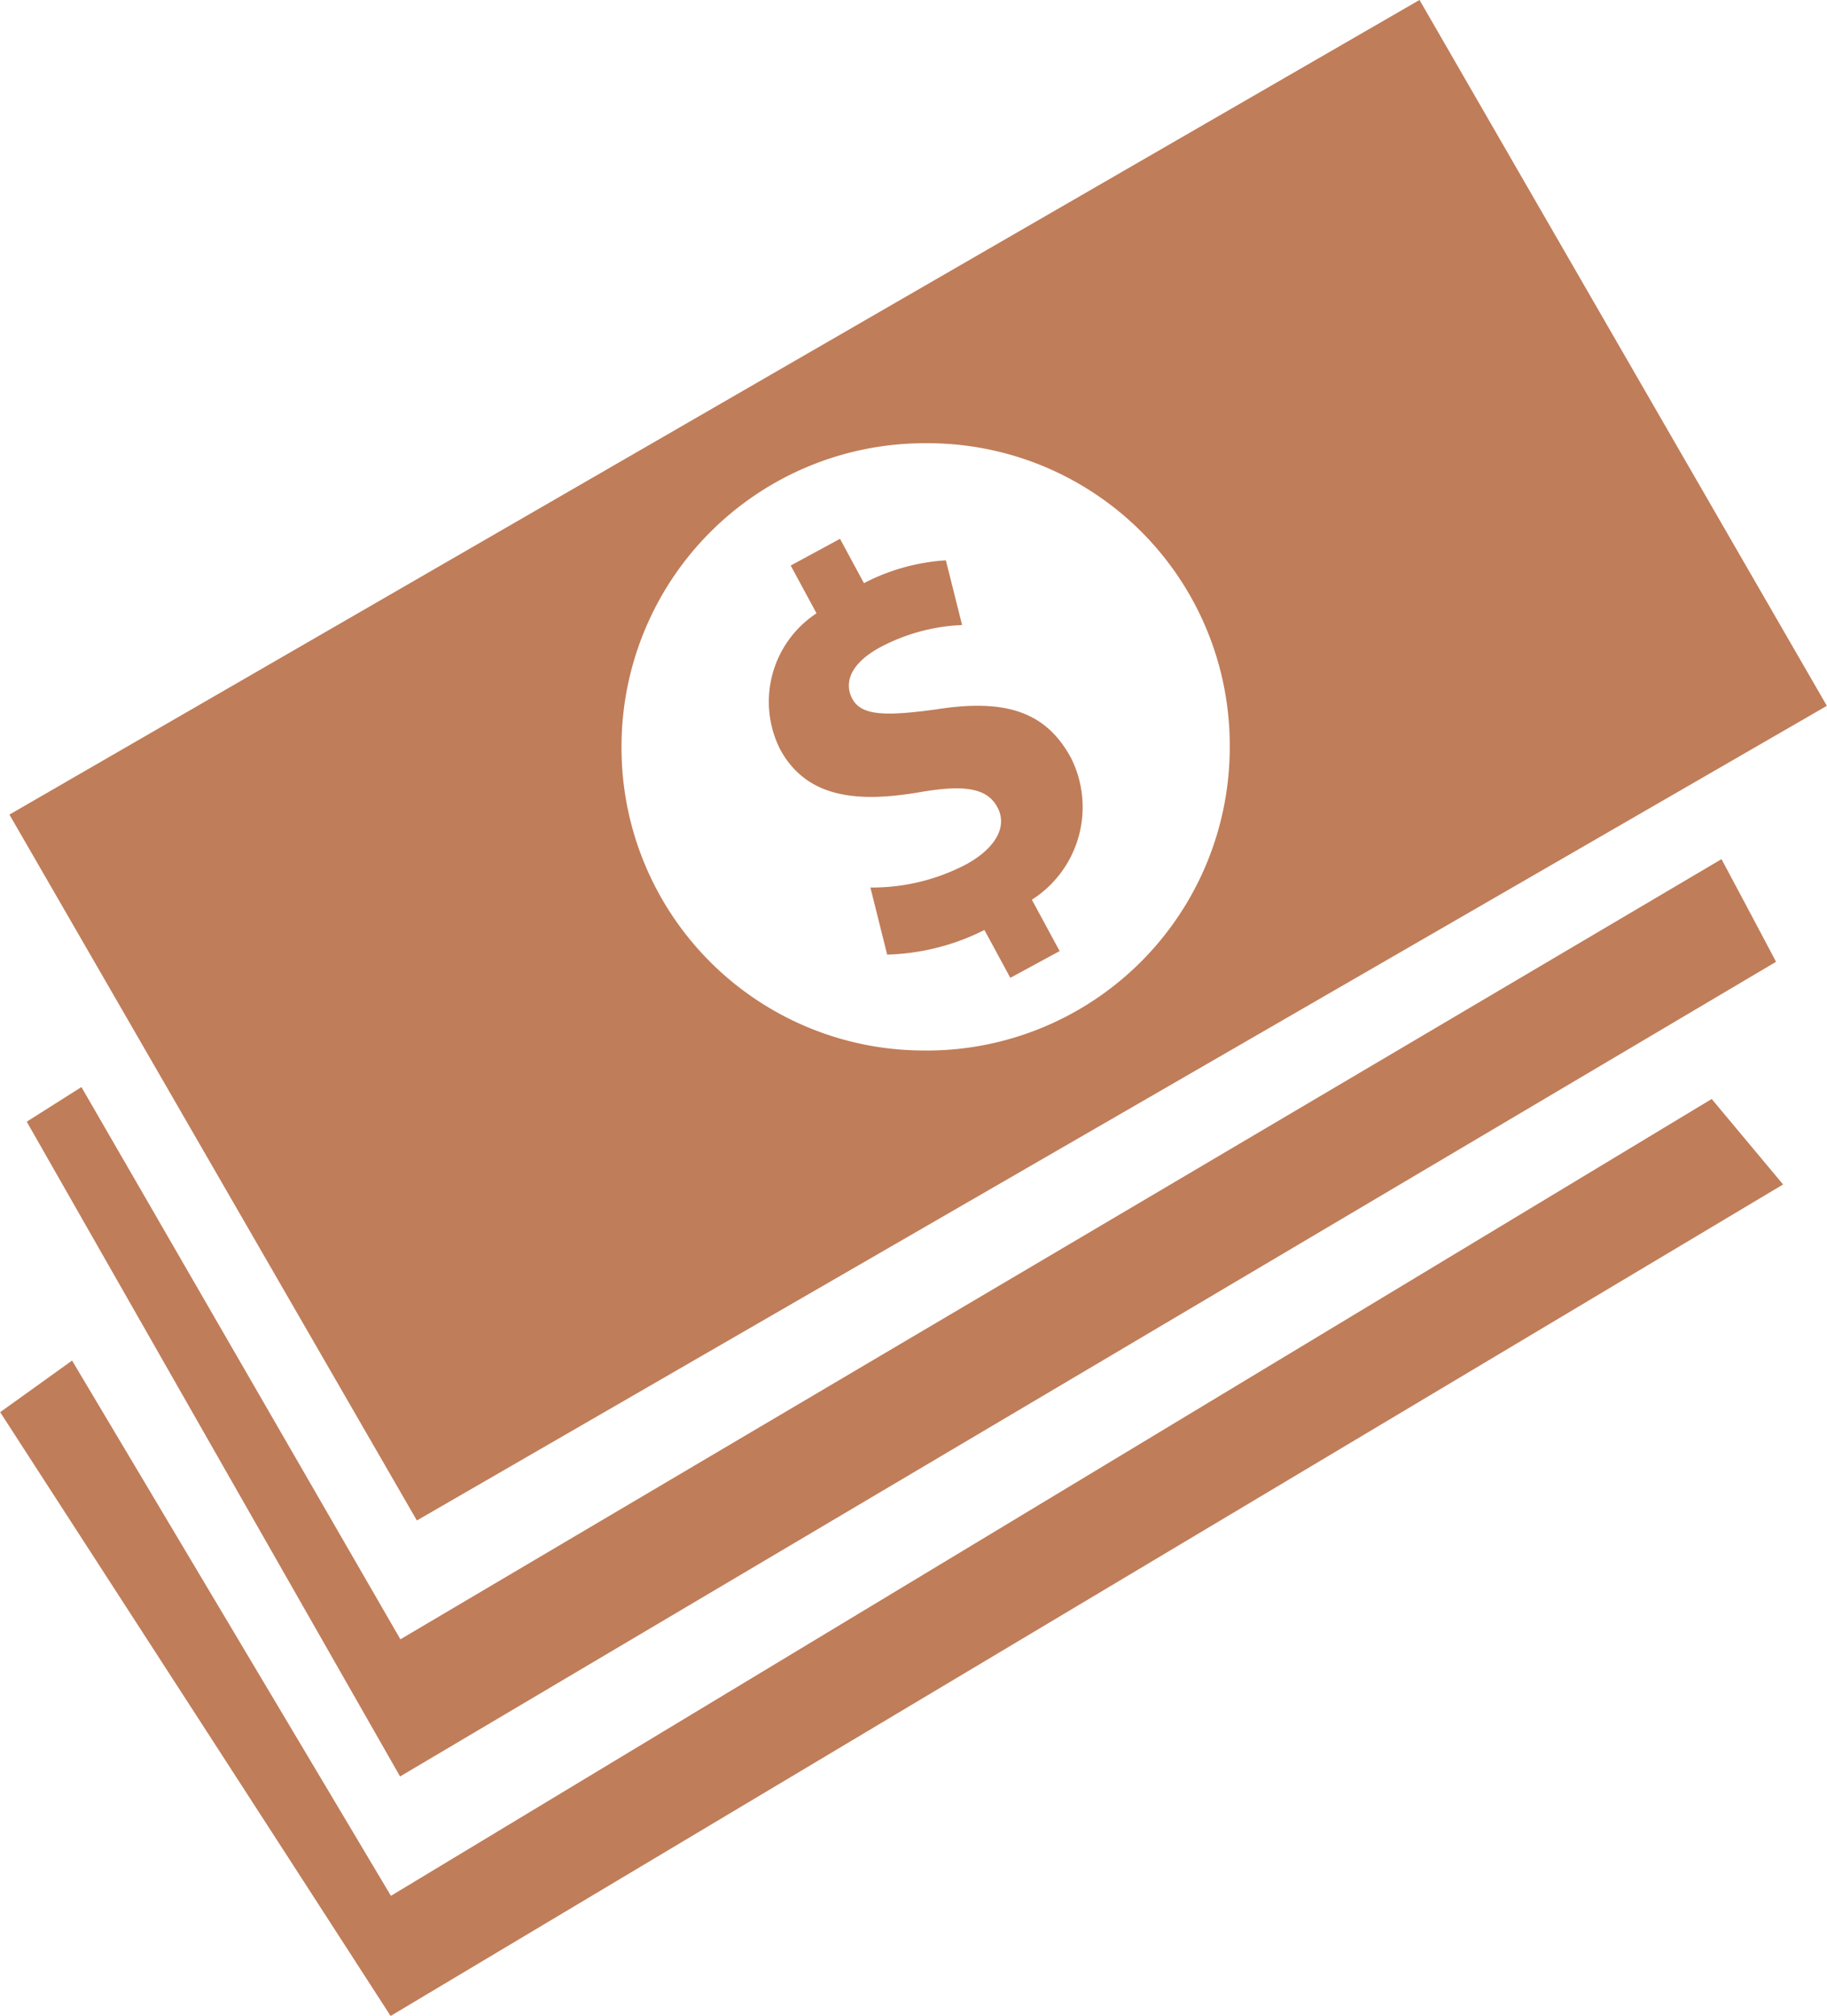 <svg xmlns="http://www.w3.org/2000/svg" width="43.599" height="48.08" viewBox="0 0 43.599 48.08">
  <path id="icon_dollars" d="M-596.026,363.951a7.231,7.231,0,0,0,7.251-7.207,7.205,7.205,0,0,0-7.262-7.277,7.234,7.234,0,0,0-7.252,7.211,7.219,7.219,0,0,0,7.264,7.272m21.5-8.22c-11.259,6.5-22.42,12.945-33.648,19.429-3.239-5.608-6.453-11.174-9.723-16.835q16.816-9.71,33.65-19.429c3.245,5.621,6.458,11.188,9.721,16.835m-2.513,3.659c.452.847.854,1.6,1.3,2.446-10.941,6.473-21.852,12.929-32.836,19.429-2.974-5.212-5.921-10.377-8.909-15.616l1.305-.826c2.545,4.4,5.065,8.762,7.612,13.171,10.5-6.2,20.967-12.375,31.524-18.605m-.237,5.712,1.709,2.045L-608.8,386.976c-3.1-4.8-6.193-9.572-9.317-14.4l1.716-1.231,7.609,12.766,31.524-19.008m-16.743-2.886-.618-1.141a5.479,5.479,0,0,1-2.321.587l-.4-1.6a4.832,4.832,0,0,0,2.279-.549c.683-.371,1.01-.889.75-1.369-.247-.456-.786-.538-1.837-.358-1.52.263-2.721.137-3.35-1.027a2.524,2.524,0,0,1,.872-3.237l-.616-1.139,1.177-.637.571,1.057a4.888,4.888,0,0,1,1.955-.544l.387,1.543a4.558,4.558,0,0,0-1.95.528c-.779.421-.85.9-.67,1.231.215.4.772.421,2,.253,1.7-.269,2.636.081,3.221,1.161a2.617,2.617,0,0,1-.936,3.378l.663,1.225Z" transform="translate(618.121 -338.896)" fill="#c07d59"/>
</svg>
